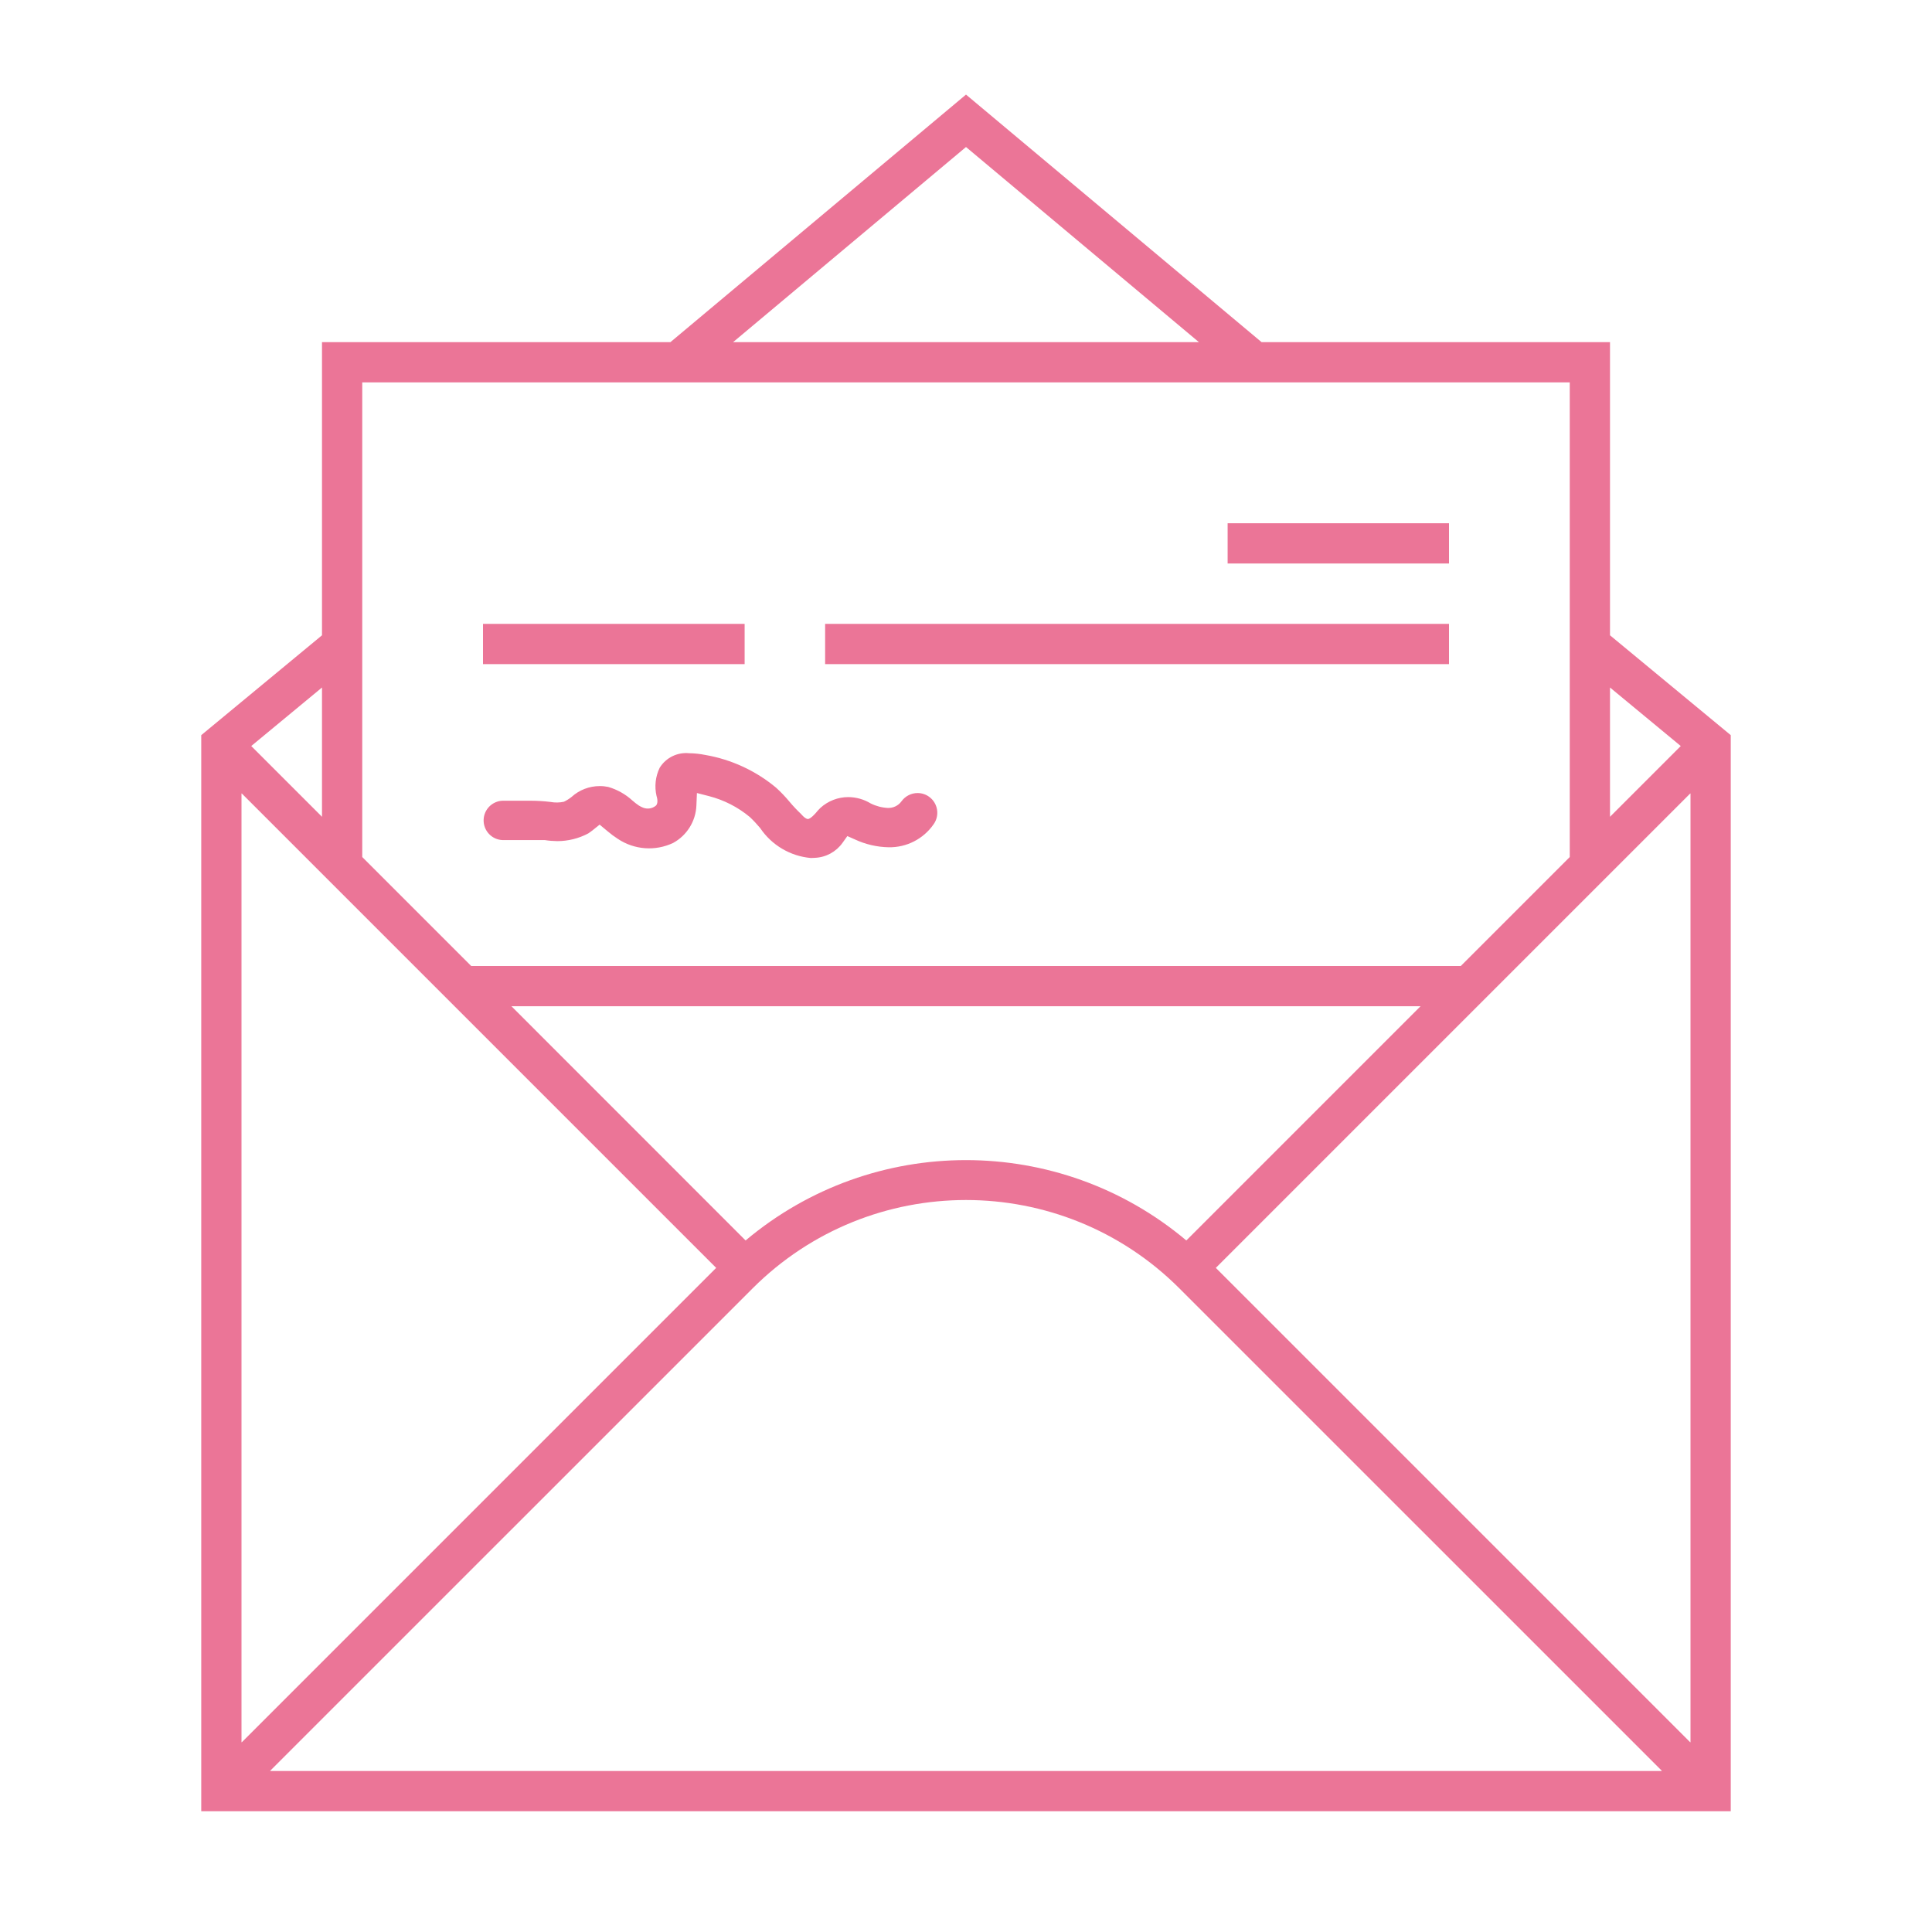 <svg xmlns="http://www.w3.org/2000/svg" xmlns:xlink="http://www.w3.org/1999/xlink" width="96" height="96" xml:space="preserve"><g transform="translate(-146 -190)"><path d="M156 280 232 280 232 226.529 226 221.567 226 207 208.686 207 194 194.7 179.314 207 162 207 162 221.567 156 226.529ZM162 230.586 158.484 227.07 162 224.162ZM205.572 207 182.428 207 194 197.305ZM224 232.586 218.586 238 169.414 238 164 232.586 164 209 224 209ZM216.586 240 204.948 251.638C198.619 246.314 189.377 246.314 183.048 251.638L171.414 240ZM229.516 227.07 226 230.586 226 224.162ZM230 229.438 230 276.562C230 276.568 229.995 276.572 229.99 276.572 229.987 276.572 229.985 276.571 229.983 276.569L206.414 253 229.983 229.431C229.992 229.422 230 229.425 230 229.438ZM228.562 278 159.438 278C159.432 278 159.428 277.995 159.428 277.99 159.428 277.987 159.429 277.985 159.431 277.983L183.394 254.021C189.252 248.164 198.748 248.164 204.606 254.021L228.569 277.983C228.573 277.987 228.573 277.993 228.569 277.997 228.567 277.999 228.565 278 228.562 278ZM158 276.562 158 229.438C158 229.432 158.005 229.428 158.01 229.428 158.013 229.428 158.015 229.429 158.017 229.431L181.586 253 158.017 276.569C158.013 276.573 158.007 276.573 158.003 276.569 158.001 276.567 158 276.565 158 276.562Z" fill="#EB7597"></path><path d="M207 216 218 216 218 218 207 218Z" fill="#EB7597"></path><path d="M187 221 218 221 218 223 187 223Z" fill="#EB7597"></path><path d="M170 221 183 221 183 223 170 223Z" fill="#EB7597"></path><path d="M189.266 229.923C189.53 230.055 189.819 230.131 190.114 230.146 190.383 230.157 190.64 230.032 190.797 229.813 190.983 229.557 191.281 229.405 191.597 229.406 191.802 229.406 192.001 229.471 192.167 229.591 192.605 229.907 192.705 230.519 192.39 230.958 191.883 231.689 191.045 232.117 190.156 232.1 189.576 232.089 189.004 231.956 188.478 231.71L188.104 231.544 187.867 231.877C187.549 232.325 187.042 232.601 186.493 232.625 186.426 232.63 186.36 232.634 186.293 232.634 185.271 232.544 184.344 231.996 183.771 231.144 183.61 230.951 183.438 230.767 183.255 230.595 182.665 230.104 181.973 229.751 181.23 229.559L180.63 229.405 180.604 230.023C180.573 230.804 180.134 231.511 179.448 231.885 178.561 232.305 177.519 232.229 176.703 231.685 176.526 231.571 176.356 231.445 176.195 231.308L175.795 230.976 175.473 231.234C175.387 231.304 175.291 231.372 175.229 231.413 174.756 231.664 174.229 231.795 173.693 231.795 173.486 231.793 173.28 231.776 173.076 231.744L170.978 231.744C170.438 231.727 170.014 231.275 170.031 230.734 170.047 230.218 170.462 229.803 170.978 229.787L172.339 229.787C172.676 229.787 173.013 229.807 173.348 229.847 173.571 229.889 173.8 229.886 174.021 229.838 174.156 229.773 174.283 229.693 174.4 229.6 174.783 229.252 175.282 229.06 175.8 229.06 175.942 229.059 176.083 229.074 176.222 229.102 176.668 229.232 177.079 229.462 177.422 229.776 177.523 229.865 177.629 229.948 177.741 230.024 177.81 230.068 177.883 230.105 177.959 230.134 178.172 230.217 178.412 230.178 178.589 230.034 178.742 229.89 178.624 229.555 178.624 229.555 178.513 229.082 178.568 228.585 178.78 228.148 179.089 227.65 179.655 227.37 180.239 227.427 180.508 227.43 180.776 227.459 181.039 227.512 182.336 227.735 183.552 228.296 184.563 229.139 184.807 229.361 185.035 229.601 185.245 229.855 185.418 230.061 185.603 230.257 185.799 230.442 185.799 230.442 185.999 230.687 186.136 230.696 186.273 230.705 186.536 230.396 186.536 230.396 186.607 230.307 186.684 230.223 186.765 230.144 187.145 229.798 187.64 229.607 188.154 229.607 188.546 229.61 188.931 229.719 189.266 229.923Z" fill="#EB7597"></path></g></svg>